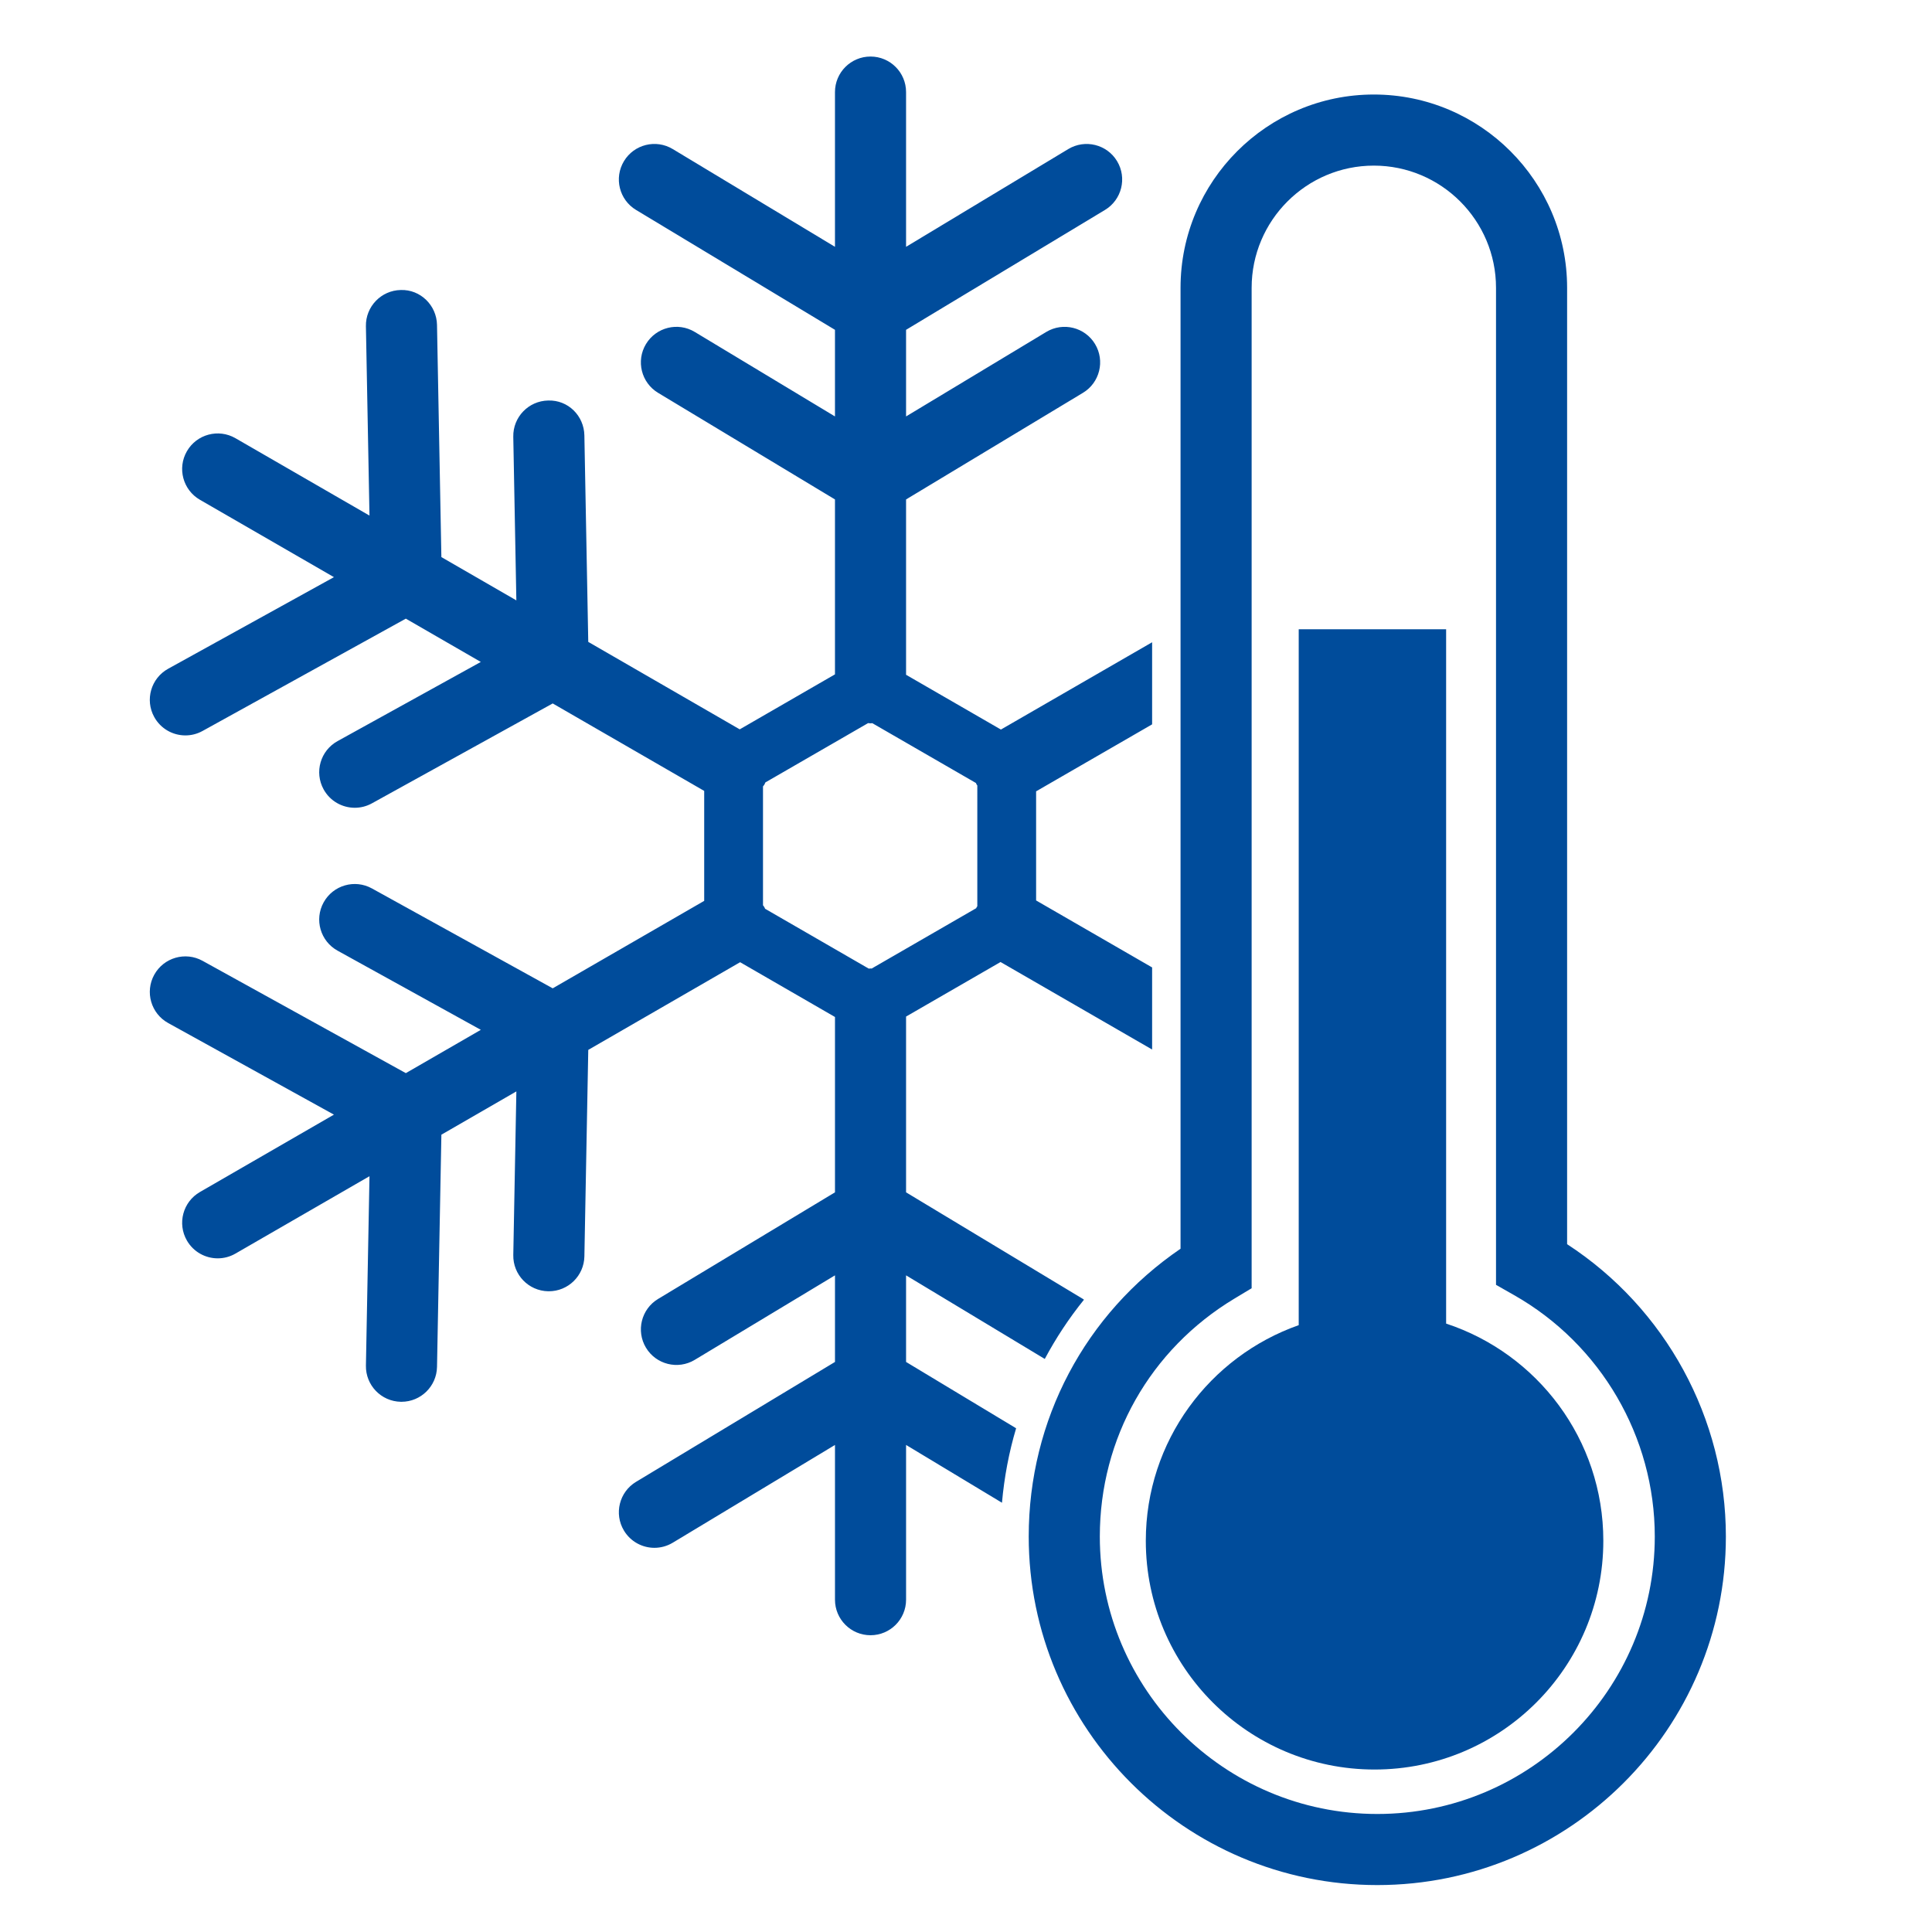 <?xml version="1.0" encoding="UTF-8" standalone="no"?>
<svg
        xmlns:dc="http://purl.org/dc/elements/1.1/"
        xmlns:cc="http://creativecommons.org/ns#"
        xmlns:rdf="http://www.w3.org/1999/02/22-rdf-syntax-ns#"
        xmlns:svg="http://www.w3.org/2000/svg"
        xmlns="http://www.w3.org/2000/svg"
        viewBox="0 0 377.953 377.953"
        height="377.953"
        width="377.953"
        xml:space="preserve"
        id="svg2"
        version="1.1"><defs
        id="defs6"><clipPath
       id="clipPath18"
       clipPathUnits="userSpaceOnUse"><path
         id="path16"
         d="M 0,283.465 H 283.465 V 0 H 0 Z" /></clipPath></defs><g
        transform="matrix(1.333,0,0,-1.333,0,377.953)"
        id="g10"><g
       id="g12"><g
         clip-path="url(#clipPath18)"
         id="g14"><g
           transform="translate(127.919,141.392)"
           id="g20"><path
             id="path22"
             style="fill:#004c9b;fill-opacity:1;fill-rule:nonzero;stroke:none"
             d="m 0,0 c -0.056,0.002 -0.107,0.016 -0.164,0.016 -0.088,0 -0.17,-0.021 -0.257,-0.026 l -15.214,8.785 c -0.04,0.077 -0.062,0.158 -0.106,0.234 -0.059,0.103 -0.138,0.186 -0.203,0.283 v 17.44 c 0.062,0.093 0.146,0.164 0.203,0.263 0.06,0.104 0.093,0.215 0.144,0.32 l 15.082,8.709 c 0.118,-0.008 0.231,-0.036 0.351,-0.036 0.089,0 0.171,0.022 0.259,0.026 l 15.21,-8.781 c 0.04,-0.078 0.062,-0.161 0.107,-0.238 0.027,-0.047 0.069,-0.08 0.097,-0.126 V 9.145 C 15.479,9.097 15.44,9.059 15.412,9.009 15.383,8.96 15.37,8.907 15.343,8.857 Z m 21.204,-67.467 -16.151,9.734 v 12.709 L 25.41,-57.292 c 1.637,3.067 3.558,5.978 5.751,8.693 -0.053,0.035 -0.095,0.079 -0.15,0.112 L 5.053,-32.842 V -7.045 L 18.919,0.96 41.163,-11.882 V 0.166 L 24.138,9.995 v 16.014 l 17.025,9.83 V 47.887 L 18.974,35.076 5.053,43.114 v 25.733 l 25.958,15.646 c 2.468,1.487 3.263,4.693 1.777,7.16 -1.487,2.466 -4.693,3.261 -7.161,1.775 L 5.053,81.029 v 12.71 l 29.19,17.593 c 2.468,1.486 3.263,4.693 1.777,7.161 -1.485,2.466 -4.693,3.258 -7.161,1.775 L 5.053,105.921 v 22.708 c 0,2.881 -2.335,5.217 -5.217,5.217 -2.881,0 -5.216,-2.336 -5.216,-5.217 v -22.708 l -23.808,14.347 c -2.464,1.487 -5.672,0.694 -7.161,-1.775 -1.486,-2.468 -0.691,-5.675 1.777,-7.161 L -5.38,93.739 v -12.71 l -20.576,12.399 c -2.464,1.489 -5.672,0.693 -7.161,-1.775 -1.486,-2.467 -0.691,-5.674 1.777,-7.16 L -5.38,68.847 v -25.67 l -13.977,-8.07 -22.23,12.835 -0.57,30.306 c -0.055,2.88 -2.39,5.216 -5.315,5.118 -2.881,-0.054 -5.172,-2.434 -5.119,-5.314 l 0.452,-24.018 -11.004,6.353 -0.642,34.079 c -0.055,2.88 -2.445,5.216 -5.314,5.118 -2.882,-0.054 -5.172,-2.434 -5.119,-5.314 l 0.523,-27.791 -19.667,11.355 c -2.49,1.439 -5.685,0.588 -7.126,-1.91 -1.441,-2.495 -0.585,-5.685 1.91,-7.126 L -78.911,57.443 -103.239,44 c -2.522,-1.393 -3.437,-4.567 -2.043,-7.089 0.952,-1.722 2.734,-2.695 4.57,-2.695 0.854,0 1.72,0.21 2.519,0.652 l 29.832,16.484 11.005,-6.354 -21.023,-11.618 c -2.523,-1.393 -3.436,-4.567 -2.044,-7.089 0.951,-1.723 2.734,-2.695 4.57,-2.695 0.854,0 1.72,0.21 2.519,0.652 l 26.529,14.659 22.232,-12.836 V 9.934 l -22.231,-12.835 -26.53,14.658 c -2.516,1.393 -5.693,0.481 -7.089,-2.043 -1.392,-2.521 -0.479,-5.695 2.044,-7.088 l 21.024,-11.619 -11.006,-6.354 -29.832,16.483 c -2.515,1.392 -5.696,0.48 -7.089,-2.043 -1.394,-2.522 -0.479,-5.695 2.043,-7.088 l 24.327,-13.443 -19.666,-11.355 c -2.495,-1.44 -3.351,-4.631 -1.91,-7.126 0.966,-1.674 2.721,-2.609 4.522,-2.609 0.887,0 1.783,0.225 2.604,0.7 l 19.667,11.354 -0.523,-27.791 c -0.053,-2.881 2.237,-5.26 5.119,-5.314 0.032,-10e-4 0.067,-10e-4 0.1,-10e-4 2.834,0 5.159,2.271 5.214,5.119 l 0.642,34.079 11.004,6.353 -0.452,-24.017 c -0.053,-2.881 2.238,-5.26 5.119,-5.314 0.033,-10e-4 0.068,-10e-4 0.1,-10e-4 2.835,0 5.16,2.271 5.215,5.119 l 0.57,30.305 22.285,12.867 13.922,-8.039 v -25.733 l -25.96,-15.645 c -2.468,-1.487 -3.263,-4.693 -1.777,-7.161 1.487,-2.469 4.699,-3.266 7.161,-1.775 l 20.576,12.399 v -12.709 l -29.192,-17.593 c -2.468,-1.487 -3.263,-4.693 -1.777,-7.161 0.98,-1.625 2.704,-2.525 4.473,-2.525 0.917,0 1.846,0.243 2.688,0.75 l 23.808,14.347 v -22.708 c 0,-2.882 2.335,-5.217 5.216,-5.217 2.882,0 5.217,2.335 5.217,5.217 v 22.708 l 14.073,-8.481 c 0.334,3.732 1.021,7.394 2.078,10.929" /></g><g
        transform="translate(201.621,259.23)"
        id="g24"><path
             id="path26"
             style="fill:#004c9b;fill-opacity:1;fill-rule:nonzero;stroke:none"
             d="m 0,0 c -9.888,0 -17.933,-8.043 -17.933,-17.931 v -146.822 l -2.527,-1.522 c -12.369,-7.446 -19.754,-20.497 -19.754,-34.913 0,-22.453 18.267,-40.722 40.721,-40.722 22.455,0 40.724,18.269 40.724,40.722 0,14.622 -7.917,28.199 -20.659,35.431 l -2.641,1.5 V -17.931 C 17.931,-8.043 9.888,0 0,0 m 0.507,-252.343 c -28.207,0 -51.155,22.948 -51.155,51.155 0,17.104 8.273,32.678 22.281,42.233 v 141.024 c 0,15.64 12.725,28.365 28.367,28.365 15.64,0 28.365,-12.725 28.365,-28.365 v -140.358 c 14.448,-9.399 23.3,-25.563 23.3,-42.899 0,-28.207 -22.95,-51.155 -51.158,-51.155" /></g><g
        transform="translate(212.23,89.289)"
        id="g28"><path
             id="path30"
             style="fill:#004c9b;fill-opacity:1;fill-rule:nonzero;stroke:none"
             d="M 0,0 V 101.899 H -21.633 V -0.23 c -13.062,-4.597 -22.441,-17.01 -22.441,-31.643 0,-18.541 15.031,-33.572 33.572,-33.572 18.541,0 33.572,15.031 33.572,33.572 C 23.07,-17.003 13.393,-4.412 0,0" /></g></g></g></g></svg>